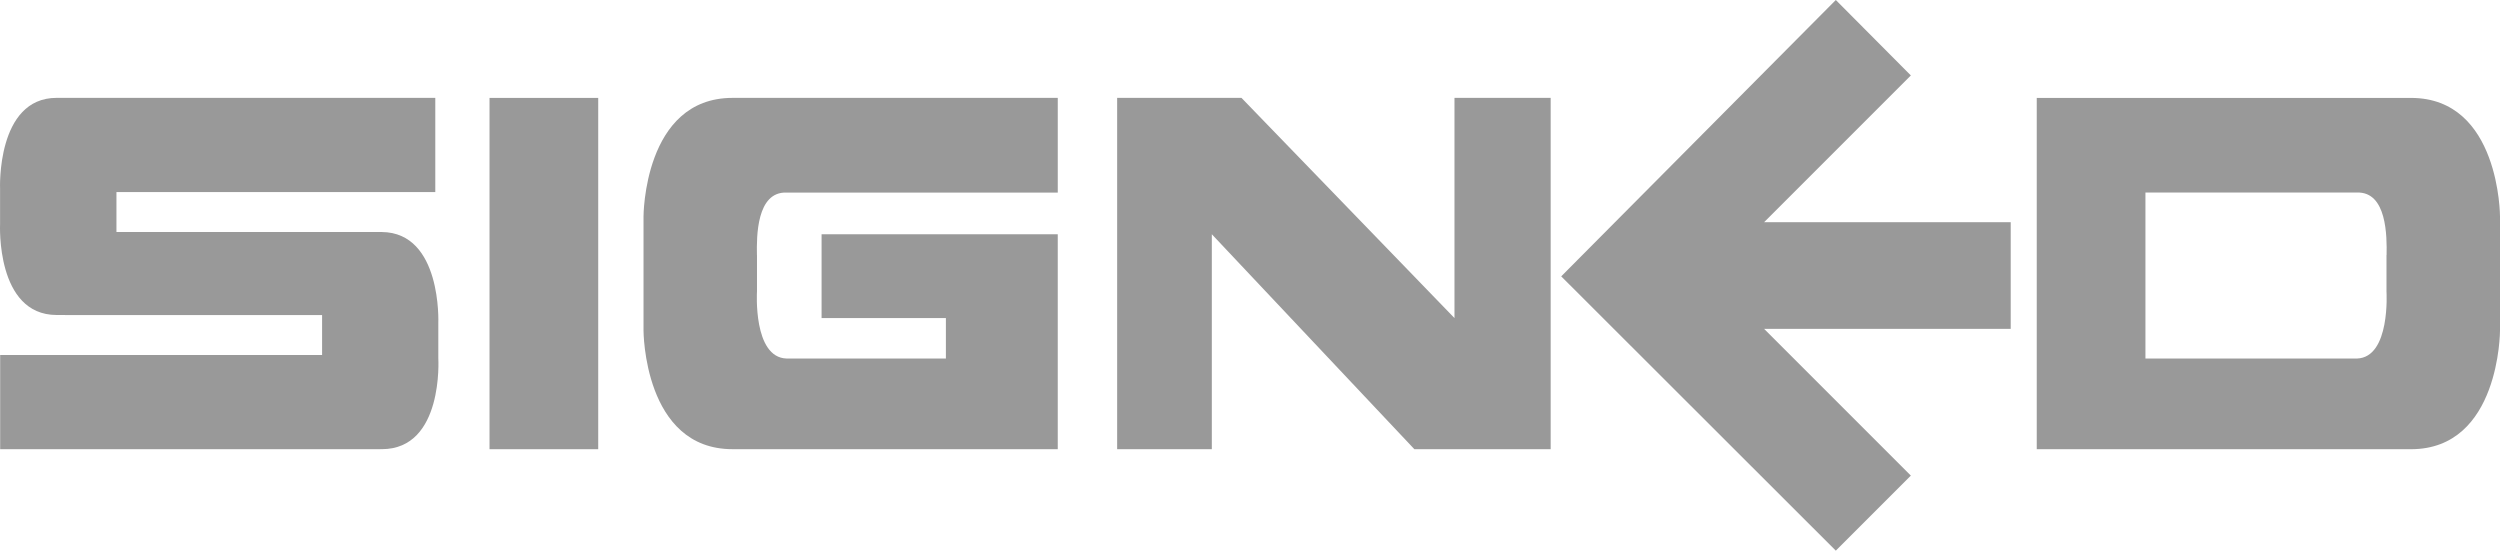 <?xml version="1.0" encoding="UTF-8"?> <svg xmlns="http://www.w3.org/2000/svg" id="Layer_2" data-name="Layer 2" viewBox="0 0 870.883 191.822"><defs><style> .cls-1 { fill: #999; } </style></defs><g id="Layer_1-2" data-name="Layer 1"><g><path class="cls-1" d="M152.687,112.495s1.294-31.495-19.684-31.67c-1.575-.018-2.922,0-4.13-.018H40.565v-13.893h111.072v-32.824H19.726C-1.289,34.09.024,65.76.024,65.76v12.301s-1.522,31.635,19.702,31.67c1.557,0,2.904,0,4.112.017h88.361v13.911H.059v32.825h128.814c1.207,0,2.555-.018,4.13-.018,21.626.018,19.684-31.67,19.684-31.67v-12.301Z"></path><polygon class="cls-1" points="665.651 26.281 639.51 0 543.853 96.269 639.51 191.822 665.651 165.681 614.524 114.554 700.436 114.554 700.436 77.407 614.524 77.407 665.651 26.281"></polygon><polygon class="cls-1" points="506.673 110.803 432.468 34.095 389.162 34.095 389.162 156.471 422.144 156.471 422.144 81.6 492.693 156.471 540.18 156.471 540.18 96.262 540.18 34.095 506.673 34.095 506.673 110.803"></polygon><rect class="cls-1" x="170.527" y="34.107" width="37.864" height="122.375"></rect><path class="cls-1" d="M255.177,34.098c-31.005,0-31.005,41.311-31.005,41.311v39.754s0,41.311,31.005,41.311h113.295v-74.87h-82.272v29.203h43.306v14.085h-55.466c-11.793-.315-10.341-23.394-10.341-23.394v-12.65h-.018c-.122-6.386-.175-22.169,10.359-21.766h94.433v-32.982h-113.295Z"></path><path class="cls-1" d="M839.878,34.107h-130.372v122.376h130.372c31.005,0,31.005-41.328,31.005-41.328v-39.736s0-41.311-31.005-41.311M821.016,124.9h-73.646v-57.828h73.646c10.533-.385,10.481,15.398,10.359,21.784h-.035v12.651s1.47,23.061-10.323,23.393"></path></g></g></svg> 